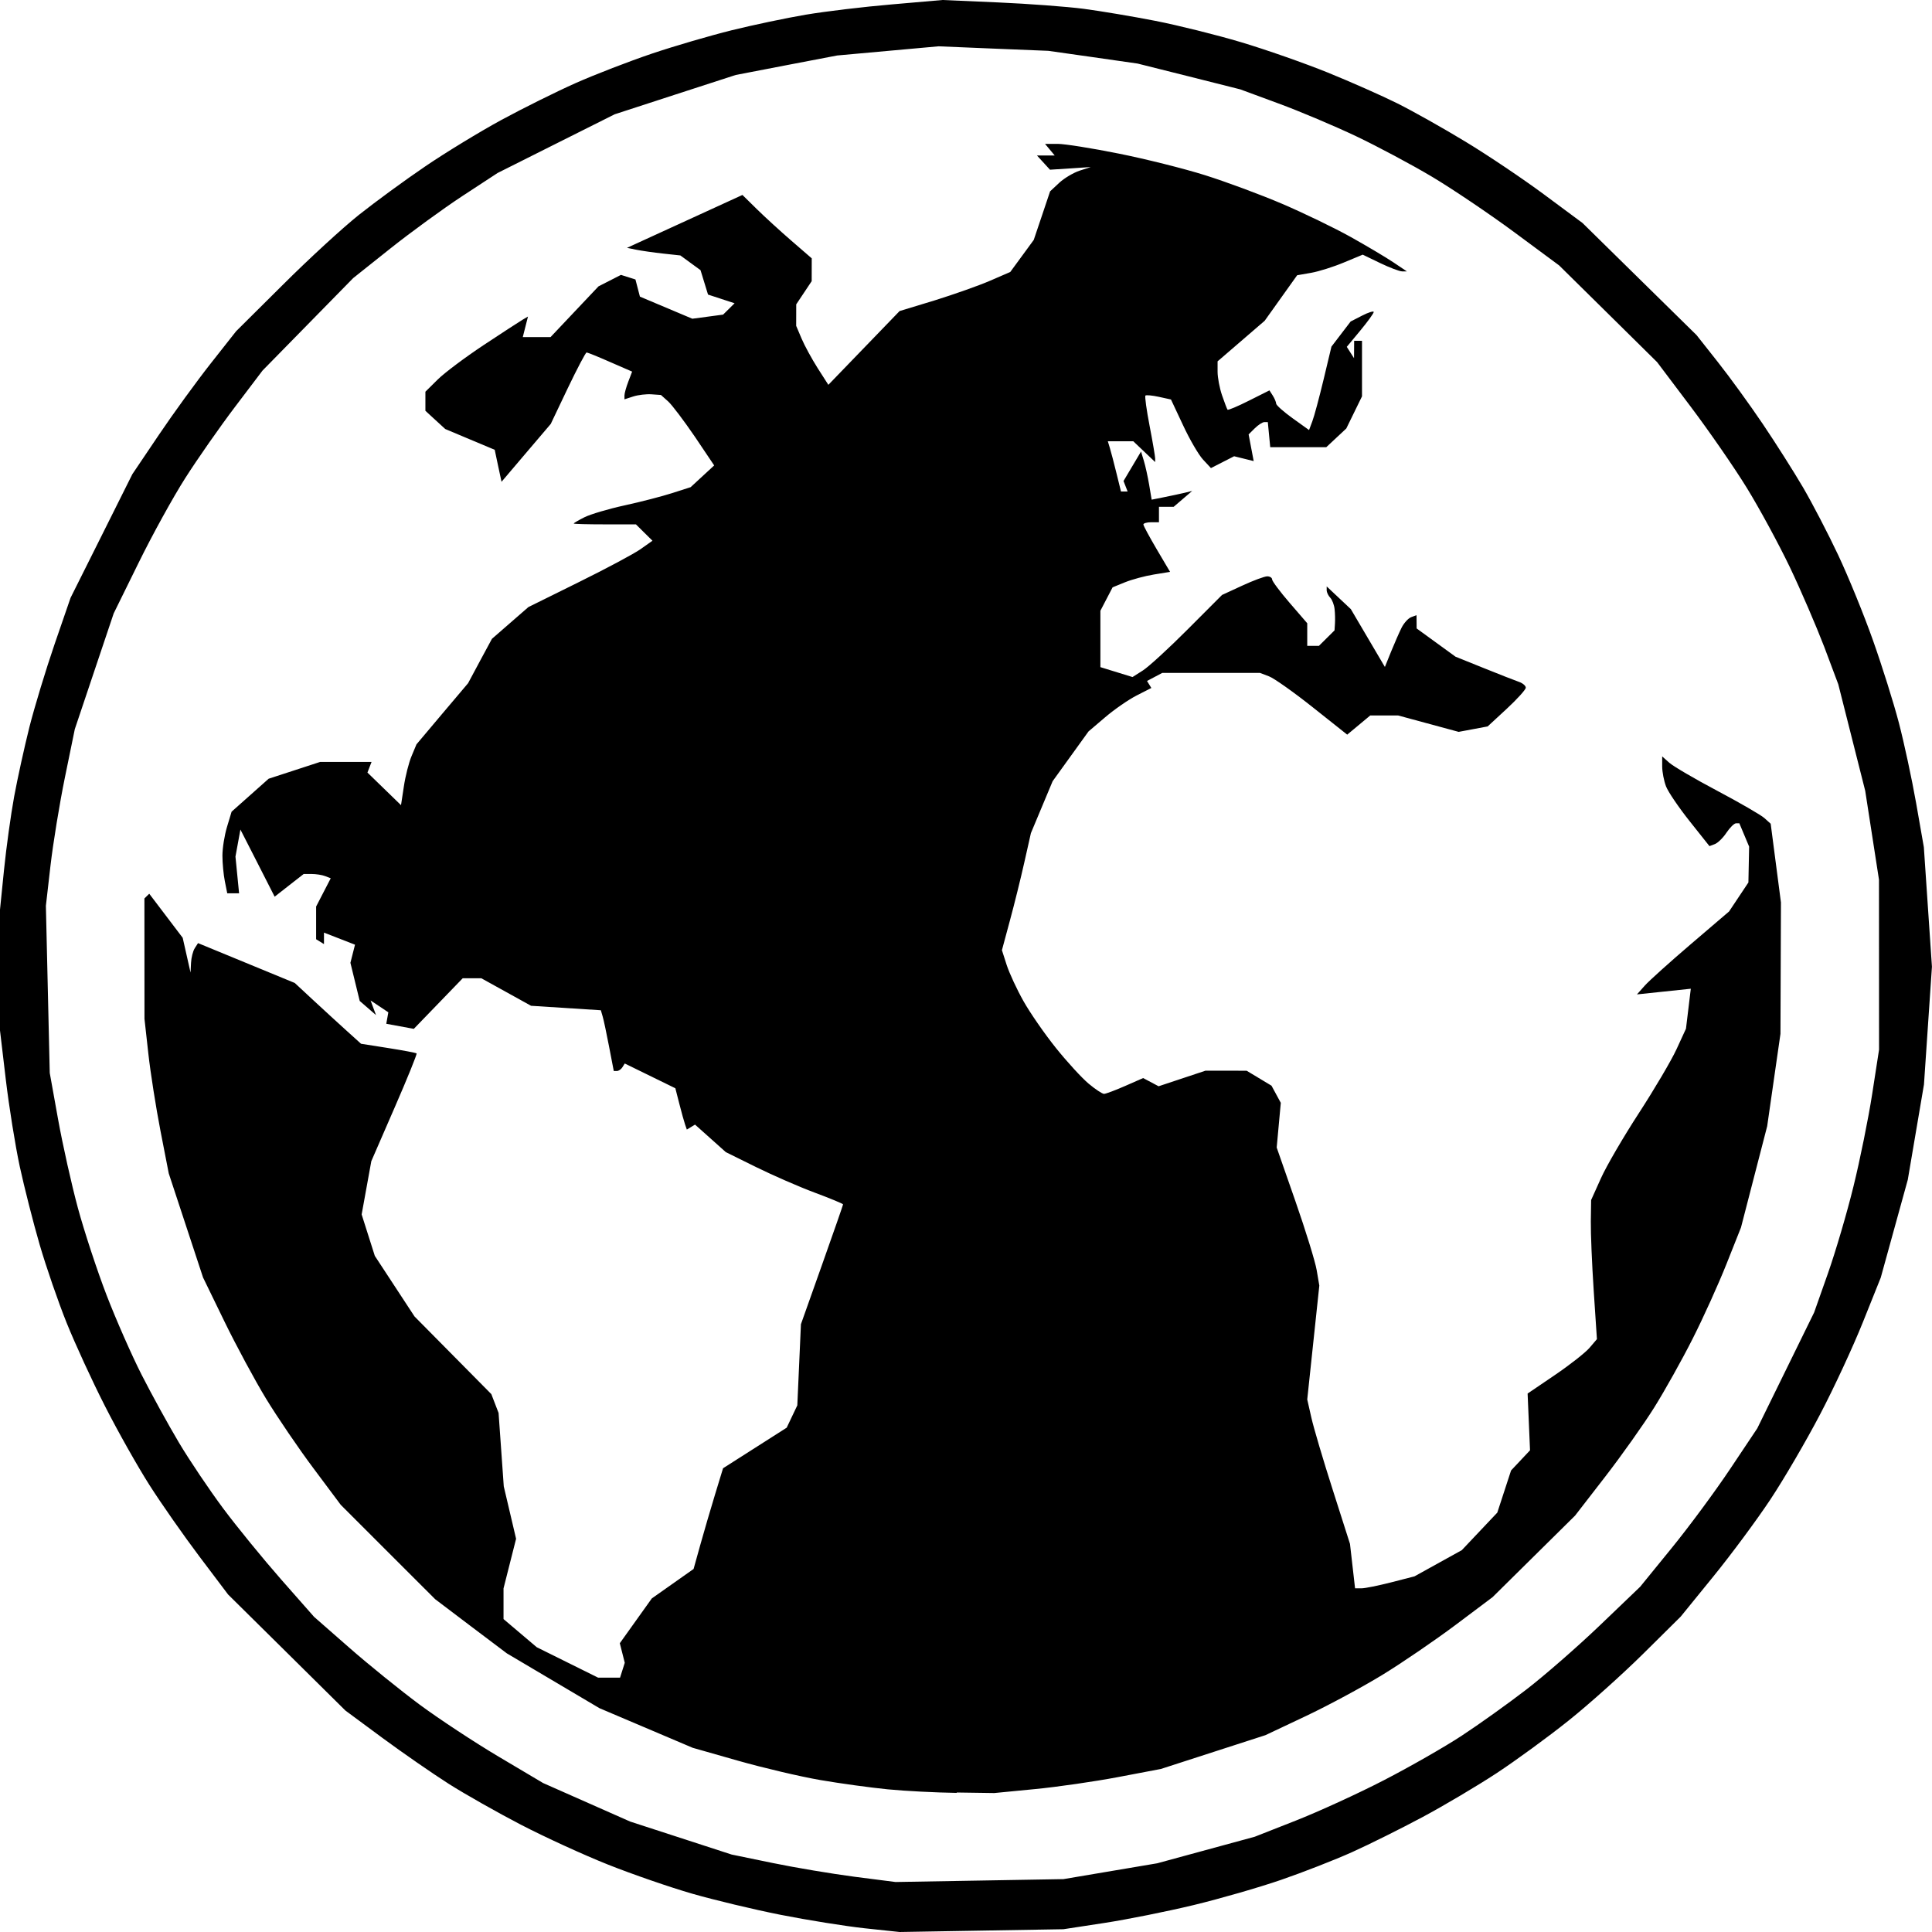 <?xml version="1.0"?>

<!-- Created with Inkscape (http://www.inkscape.org/) -->

<svg xmlns:dc="http://purl.org/dc/elements/1.1/" xmlns:cc="http://creativecommons.org/ns#" xmlns:rdf="http://www.w3.org/1999/02/22-rdf-syntax-ns#" xmlns:svg="http://www.w3.org/2000/svg" xmlns="http://www.w3.org/2000/svg" xmlns:sodipodi="http://sodipodi.sourceforge.net/DTD/sodipodi-0.dtd" xmlns:inkscape="http://www.inkscape.org/namespaces/inkscape" width="32" height="32" id="svg4170" version="1.1" inkscape:version="0.91 r13725" viewBox="0 0 32 32" sodipodi:docname="картинка на растерзание наоборот.svg">
  <defs id="defs4172"></defs>
  <sodipodi:namedview id="base" pagecolor="#ffffff" bordercolor="#666666" borderopacity="1.0" inkscape:pageopacity="0.0" inkscape:pageshadow="2" inkscape:zoom="11.197802" inkscape:cx="35.104465" inkscape:cy="7.0049345" inkscape:current-layer="layer1" showgrid="true" inkscape:grid-bbox="true" inkscape:document-units="px" inkscape:window-width="1920" inkscape:window-height="1029" inkscape:window-x="-4" inkscape:window-y="24" inkscape:window-maximized="1"></sodipodi:namedview>
  <g id="layer1" inkscape:label="Layer 1" inkscape:groupmode="layer">
    <path style="fill:#000000" d="M 16.257,31.977 14.9,32 14.318,31.938 C 13.998,31.903 13.373,31.803 12.928,31.715 12.484,31.627 11.825,31.469 11.464,31.365 11.103,31.261 10.477,31.045 10.074,30.885 9.671,30.725 9.021,30.427 8.63,30.224 8.239,30.021 7.7,29.716 7.434,29.547 7.167,29.377 6.673,29.035 6.335,28.786 L 5.721,28.332 4.75,27.371 3.778,26.41 3.304,25.782 C 3.044,25.437 2.671,24.904 2.476,24.598 2.281,24.292 1.949,23.704 1.739,23.29 1.528,22.877 1.243,22.256 1.104,21.911 0.965,21.566 0.764,20.983 0.657,20.616 0.55,20.248 0.402,19.665 0.327,19.32 0.253,18.975 0.149,18.327 0.096,17.88 L 0,17.068 0,16.067 0,15.066 0.067,14.403 c 0.037,-0.364 0.112,-0.907 0.167,-1.207 0.055,-0.299 0.169,-0.818 0.253,-1.153 0.085,-0.335 0.273,-0.954 0.418,-1.376 L 1.169,9.901 1.681,8.877 2.192,7.854 2.631,7.203 C 2.873,6.844 3.26,6.312 3.491,6.019 L 3.911,5.486 4.687,4.715 C 5.113,4.29 5.68,3.769 5.947,3.557 6.214,3.345 6.708,2.983 7.046,2.754 7.384,2.524 7.951,2.179 8.306,1.986 8.662,1.793 9.215,1.518 9.535,1.376 9.855,1.234 10.422,1.015 10.795,0.889 11.168,0.763 11.765,0.589 12.12,0.501 12.476,0.413 13.028,0.297 13.348,0.243 13.668,0.189 14.308,0.112 14.771,0.073 L 15.611,0 16.528,0.04 c 0.504,0.022 1.144,0.07 1.422,0.106 0.278,0.037 0.811,0.126 1.184,0.199 0.373,0.073 1.013,0.232 1.422,0.354 0.409,0.122 1.054,0.348 1.434,0.502 0.38,0.154 0.899,0.384 1.154,0.511 0.255,0.127 0.764,0.413 1.131,0.636 0.367,0.222 0.953,0.616 1.302,0.875 l 0.635,0.471 0.944,0.928 0.944,0.928 0.354,0.448 c 0.195,0.246 0.529,0.707 0.743,1.024 0.214,0.317 0.514,0.79 0.667,1.051 0.153,0.262 0.415,0.765 0.582,1.12 0.167,0.354 0.427,0.99 0.576,1.412 0.15,0.422 0.343,1.037 0.429,1.366 0.086,0.329 0.215,0.928 0.286,1.33 l 0.128,0.731 0.067,0.99 0.067,0.99 -0.066,0.975 -0.066,0.975 -0.134,0.789 -0.134,0.789 -0.224,0.811 -0.224,0.811 -0.295,0.736 c -0.162,0.405 -0.481,1.093 -0.71,1.529 -0.228,0.436 -0.598,1.07 -0.822,1.408 -0.224,0.338 -0.65,0.913 -0.947,1.278 l -0.539,0.663 -0.623,0.617 c -0.343,0.339 -0.898,0.837 -1.234,1.105 -0.336,0.269 -0.872,0.66 -1.192,0.871 -0.32,0.21 -0.873,0.538 -1.228,0.728 -0.356,0.19 -0.879,0.451 -1.164,0.579 -0.284,0.128 -0.814,0.335 -1.177,0.46 -0.363,0.125 -1.018,0.314 -1.454,0.419 -0.437,0.105 -1.1,0.238 -1.473,0.295 l -0.679,0.104 -1.357,0.023 z m -0.032,-0.829 1.39,-0.024 0.776,-0.131 0.776,-0.131 0.808,-0.22 0.808,-0.22 0.679,-0.267 c 0.373,-0.147 1.028,-0.446 1.454,-0.666 0.427,-0.22 1.008,-0.552 1.293,-0.739 0.284,-0.186 0.764,-0.529 1.067,-0.762 0.302,-0.232 0.851,-0.711 1.22,-1.064 l 0.67,-0.642 0.521,-0.64 c 0.287,-0.352 0.723,-0.942 0.97,-1.312 l 0.449,-0.672 0.471,-0.96 0.471,-0.96 0.228,-0.646 c 0.125,-0.355 0.316,-1.003 0.423,-1.44 0.108,-0.437 0.247,-1.125 0.31,-1.53 l 0.114,-0.736 -5.82e-4,-1.408 -5.82e-4,-1.408 -0.114,-0.736 -0.114,-0.736 -0.223,-0.882 -0.223,-0.882 -0.233,-0.621 C 30.084,10.373 29.828,9.776 29.643,9.389 29.457,9.002 29.137,8.412 28.931,8.078 28.725,7.743 28.307,7.139 28.002,6.734 L 27.447,5.998 26.636,5.197 25.824,4.396 25.081,3.846 C 24.672,3.544 24.061,3.132 23.723,2.93 23.386,2.729 22.818,2.426 22.463,2.257 22.107,2.088 21.53,1.844 21.179,1.715 L 20.542,1.48 19.693,1.266 18.843,1.053 18.104,0.947 17.364,0.842 16.455,0.805 15.546,0.767 14.706,0.843 13.866,0.919 13.025,1.08 12.185,1.242 11.183,1.567 10.181,1.893 9.211,2.379 8.242,2.865 7.66,3.246 C 7.34,3.456 6.802,3.848 6.464,4.117 L 5.85,4.606 5.099,5.372 4.348,6.138 3.892,6.74 C 3.641,7.071 3.271,7.601 3.069,7.918 2.867,8.234 2.518,8.868 2.293,9.327 L 1.883,10.16 1.561,11.118 1.239,12.077 1.075,12.877 c -0.09,0.44 -0.197,1.098 -0.239,1.463 l -0.076,0.663 0.032,1.384 0.032,1.384 0.138,0.768 c 0.076,0.422 0.224,1.085 0.329,1.472 0.105,0.387 0.318,1.035 0.474,1.44 0.156,0.405 0.418,1 0.582,1.322 0.164,0.322 0.441,0.826 0.616,1.12 0.175,0.294 0.505,0.784 0.732,1.089 0.227,0.305 0.66,0.835 0.96,1.177 l 0.547,0.621 0.582,0.51 c 0.32,0.281 0.844,0.704 1.164,0.942 0.32,0.237 0.912,0.627 1.315,0.866 l 0.733,0.435 0.721,0.319 0.721,0.319 0.84,0.273 0.84,0.273 0.679,0.14 c 0.373,0.077 0.984,0.179 1.357,0.228 l 0.679,0.087 1.39,-0.024 z M 15.846,29.696 c -0.343,-0.005 -0.856,-0.031 -1.141,-0.059 -0.284,-0.028 -0.788,-0.097 -1.119,-0.154 -0.331,-0.057 -0.942,-0.201 -1.358,-0.319 L 11.473,28.949 10.701,28.621 9.929,28.293 9.162,27.839 8.395,27.385 7.801,26.937 7.208,26.488 6.426,25.707 5.644,24.925 5.195,24.324 C 4.947,23.993 4.593,23.472 4.407,23.167 4.221,22.861 3.91,22.284 3.716,21.885 L 3.363,21.159 3.079,20.297 2.795,19.435 2.658,18.731 c -0.075,-0.387 -0.166,-0.963 -0.201,-1.28 l -0.064,-0.576 -5.172e-4,-0.997 -5.171e-4,-0.997 0.04,-0.039 0.04,-0.039 0.277,0.365 0.277,0.365 0.065,0.288 0.065,0.288 0.008,-0.16 c 0.004,-0.088 0.032,-0.198 0.062,-0.244 l 0.054,-0.084 0.801,0.33 0.801,0.33 0.323,0.3 c 0.178,0.165 0.425,0.391 0.549,0.503 l 0.226,0.204 0.451,0.071 c 0.248,0.039 0.459,0.079 0.469,0.089 0.01,0.01 -0.154,0.416 -0.366,0.902 l -0.384,0.883 -0.08,0.441 -0.08,0.441 0.109,0.343 0.109,0.343 0.329,0.502 0.329,0.502 0.636,0.643 0.636,0.643 0.06,0.156 0.06,0.156 0.043,0.608 0.043,0.608 0.102,0.434 0.102,0.434 -0.104,0.411 -0.104,0.411 0,0.254 0,0.254 0.275,0.233 0.275,0.233 0.508,0.252 0.508,0.252 0.182,0 0.182,0 0.039,-0.123 0.039,-0.123 -0.041,-0.162 -0.041,-0.162 0.265,-0.371 0.265,-0.371 0.346,-0.244 0.346,-0.244 0.11,-0.395 c 0.061,-0.217 0.17,-0.593 0.244,-0.834 l 0.134,-0.439 0.527,-0.336 0.527,-0.336 0.088,-0.185 0.088,-0.185 0.03,-0.672 0.03,-0.672 0.349,-0.983 c 0.192,-0.541 0.349,-0.992 0.349,-1.002 0,-0.01 -0.211,-0.098 -0.469,-0.194 -0.258,-0.096 -0.695,-0.287 -0.971,-0.423 l -0.502,-0.248 -0.255,-0.228 -0.255,-0.228 -0.068,0.041 -0.068,0.041 -0.029,-0.084 c -0.016,-0.046 -0.059,-0.2 -0.095,-0.342 l -0.066,-0.258 -0.419,-0.205 -0.419,-0.205 -0.039,0.062 c -0.021,0.034 -0.062,0.062 -0.091,0.062 l -0.052,0 -0.077,-0.4 c -0.042,-0.22 -0.09,-0.446 -0.107,-0.503 l -0.03,-0.103 -0.578,-0.037 -0.578,-0.037 -0.412,-0.228 -0.412,-0.228 -0.154,0 -0.154,0 -0.405,0.419 -0.405,0.419 -0.228,-0.042 -0.228,-0.042 0.017,-0.095 0.017,-0.095 -0.147,-0.098 -0.147,-0.098 0.045,0.121 0.045,0.121 -0.135,-0.117 -0.135,-0.117 -0.077,-0.316 -0.077,-0.316 0.038,-0.15 0.038,-0.15 -0.257,-0.1 -0.257,-0.1 0,0.095 0,0.095 -0.065,-0.04 -0.065,-0.04 0,-0.271 0,-0.271 0.121,-0.234 0.121,-0.234 -0.093,-0.036 c -0.051,-0.02 -0.152,-0.035 -0.224,-0.035 l -0.131,0 L 4.789,14.664 4.549,14.852 4.266,14.296 3.982,13.74 l -0.041,0.224 -0.041,0.224 0.03,0.304 0.03,0.304 -0.098,0 -0.098,0 -0.04,-0.2 c -0.022,-0.11 -0.04,-0.301 -0.04,-0.424 0,-0.123 0.034,-0.338 0.076,-0.476 l 0.076,-0.252 0.307,-0.273 0.307,-0.273 0.426,-0.139 0.426,-0.139 0.426,0 0.426,0 -0.034,0.088 -0.034,0.088 0.278,0.27 0.278,0.27 0.047,-0.309 C 6.714,12.856 6.772,12.629 6.817,12.523 L 6.898,12.329 7.325,11.822 7.753,11.316 7.95,10.948 8.148,10.581 8.45,10.318 8.752,10.055 9.581,9.645 C 10.037,9.42 10.5,9.173 10.609,9.096 L 10.807,8.956 10.67,8.821 10.533,8.685 l -0.515,0 c -0.283,0 -0.515,-0.006 -0.515,-0.014 0,-0.008 0.08,-0.055 0.178,-0.104 0.098,-0.049 0.396,-0.138 0.663,-0.196 0.267,-0.058 0.622,-0.15 0.79,-0.204 l 0.305,-0.098 0.195,-0.18 0.195,-0.18 -0.32,-0.476 C 11.33,6.971 11.132,6.708 11.067,6.649 L 10.947,6.542 10.79,6.531 c -0.086,-0.006 -0.222,0.01 -0.302,0.036 l -0.145,0.047 0,-0.064 c 0,-0.035 0.029,-0.139 0.064,-0.23 L 10.47,6.155 10.107,5.997 C 9.908,5.909 9.732,5.838 9.716,5.838 c -0.016,0 -0.156,0.266 -0.312,0.592 L 9.122,7.022 8.714,7.501 8.307,7.98 8.25,7.715 8.194,7.45 7.784,7.278 7.375,7.106 7.21,6.955 7.046,6.804 l 0,-0.158 0,-0.158 0.204,-0.202 C 7.362,6.175 7.704,5.919 8.01,5.716 8.315,5.514 8.606,5.325 8.655,5.296 l 0.09,-0.053 -0.043,0.17 -0.043,0.17 0.23,0 0.23,0 0.397,-0.42 0.397,-0.42 0.186,-0.095 0.186,-0.095 0.12,0.038 0.12,0.038 0.037,0.142 0.037,0.142 0.434,0.183 0.434,0.183 0.255,-0.034 0.255,-0.034 0.095,-0.094 0.095,-0.094 -0.22,-0.072 -0.22,-0.072 -0.062,-0.202 -0.062,-0.202 -0.167,-0.122 -0.167,-0.122 -0.285,-0.031 c -0.157,-0.017 -0.356,-0.046 -0.442,-0.063 l -0.157,-0.032 0.956,-0.438 0.956,-0.438 0.238,0.234 c 0.131,0.129 0.389,0.365 0.574,0.525 l 0.336,0.291 -4.53e-4,0.189 -4.52e-4,0.189 -0.128,0.192 -0.128,0.192 -4.53e-4,0.178 -4.52e-4,0.178 0.089,0.21 c 0.049,0.116 0.169,0.336 0.266,0.489 l 0.178,0.278 0.59,-0.611 0.59,-0.611 0.582,-0.177 C 15.802,4.875 16.214,4.73 16.398,4.65 L 16.733,4.505 16.928,4.239 17.122,3.974 17.258,3.571 17.393,3.169 17.544,3.028 c 0.083,-0.077 0.235,-0.167 0.337,-0.201 l 0.186,-0.06 -0.338,0.022 -0.338,0.022 -0.108,-0.118 -0.108,-0.118 0.147,0 0.147,0 -0.08,-0.096 -0.08,-0.096 0.21,0 c 0.115,0 0.57,0.072 1.011,0.161 0.441,0.088 1.084,0.249 1.43,0.358 0.346,0.109 0.922,0.322 1.279,0.475 0.357,0.153 0.866,0.399 1.131,0.547 0.265,0.148 0.583,0.337 0.707,0.42 l 0.225,0.151 -0.078,0 c -0.043,0 -0.207,-0.062 -0.365,-0.138 L 22.571,4.218 22.258,4.348 c -0.172,0.072 -0.416,0.149 -0.543,0.171 l -0.23,0.04 -0.269,0.377 -0.269,0.377 -0.39,0.336 -0.39,0.336 0,0.173 c 0,0.095 0.033,0.271 0.074,0.39 0.041,0.12 0.082,0.227 0.091,0.238 0.009,0.011 0.169,-0.056 0.355,-0.15 l 0.339,-0.17 0.055,0.086 c 0.03,0.047 0.055,0.107 0.056,0.133 5.17e-4,0.026 0.123,0.135 0.273,0.243 l 0.272,0.195 0.055,-0.147 c 0.031,-0.081 0.114,-0.392 0.186,-0.691 l 0.13,-0.544 0.159,-0.208 0.159,-0.208 0.191,-0.098 c 0.105,-0.054 0.191,-0.08 0.191,-0.059 0,0.021 -0.1,0.16 -0.223,0.308 l -0.223,0.269 0.06,0.094 0.06,0.094 9.89e-4,-0.144 9.89e-4,-0.144 0.065,0 0.065,0 0,0.46 0,0.46 -0.13,0.266 -0.13,0.266 -0.166,0.155 -0.166,0.155 -0.464,0 -0.464,0 -0.02,-0.208 -0.02,-0.208 -0.056,0 c -0.031,0 -0.102,0.046 -0.159,0.102 l -0.103,0.102 0.042,0.221 0.042,0.221 -0.162,-0.04 -0.162,-0.04 -0.192,0.098 -0.192,0.098 L 19.925,7.611 C 19.853,7.533 19.704,7.278 19.595,7.043 L 19.395,6.617 19.195,6.573 c -0.11,-0.024 -0.21,-0.033 -0.223,-0.021 -0.013,0.013 0.018,0.238 0.069,0.502 0.051,0.264 0.092,0.506 0.092,0.539 l 6.5e-5,0.06 -0.181,-0.172 -0.181,-0.172 -0.211,0 -0.211,0 0.034,0.112 c 0.019,0.062 0.068,0.249 0.109,0.416 l 0.075,0.304 0.055,0 0.055,0 -0.034,-0.087 -0.034,-0.087 0.145,-0.244 0.145,-0.244 0.047,0.154 c 0.026,0.085 0.065,0.264 0.088,0.399 l 0.041,0.244 0.206,-0.041 c 0.113,-0.023 0.265,-0.055 0.336,-0.072 l 0.129,-0.031 -0.153,0.131 -0.153,0.131 -0.122,0 -0.122,0 0,0.128 0,0.128 -0.129,0 c -0.071,0 -0.129,0.017 -0.129,0.037 0,0.02 0.1,0.205 0.221,0.411 l 0.221,0.374 -0.27,0.044 c -0.148,0.024 -0.362,0.082 -0.476,0.128 l -0.206,0.084 -0.101,0.194 -0.101,0.194 0,0.467 0,0.467 0.266,0.082 0.266,0.082 0.17,-0.108 c 0.094,-0.059 0.428,-0.365 0.742,-0.68 l 0.571,-0.572 0.334,-0.154 c 0.183,-0.085 0.37,-0.154 0.414,-0.154 0.044,-3.199e-4 0.081,0.023 0.081,0.051 0,0.028 0.131,0.204 0.291,0.389 l 0.291,0.337 0,0.187 0,0.187 0.097,0 0.097,0 0.129,-0.128 0.129,-0.128 0.007,-0.112 c 0.004,-0.062 0.002,-0.17 -0.006,-0.24 -0.007,-0.07 -0.04,-0.155 -0.072,-0.189 -0.032,-0.033 -0.059,-0.089 -0.059,-0.124 l 0,-0.063 0.2,0.188 0.2,0.188 0.282,0.479 0.282,0.479 0.103,-0.255 c 0.057,-0.14 0.135,-0.318 0.174,-0.396 0.039,-0.077 0.11,-0.156 0.159,-0.174 l 0.088,-0.033 9.83e-4,0.11 9.82e-4,0.11 0.322,0.234 0.322,0.234 0.469,0.189 c 0.258,0.104 0.519,0.206 0.582,0.228 0.062,0.021 0.113,0.065 0.113,0.096 0,0.031 -0.142,0.189 -0.316,0.35 l -0.316,0.292 -0.24,0.045 -0.24,0.045 -0.502,-0.136 -0.502,-0.136 -0.23,0 -0.23,0 -0.191,0.159 -0.191,0.159 -0.573,-0.455 c -0.315,-0.25 -0.64,-0.48 -0.723,-0.511 l -0.15,-0.057 -0.808,0 -0.808,0 -0.127,0.067 -0.127,0.067 0.036,0.058 0.036,0.058 -0.245,0.125 c -0.135,0.069 -0.369,0.231 -0.52,0.36 l -0.276,0.235 -0.297,0.412 -0.297,0.412 -0.18,0.43 -0.18,0.43 -0.108,0.48 c -0.059,0.264 -0.167,0.7 -0.24,0.969 l -0.132,0.49 0.079,0.246 c 0.044,0.135 0.169,0.405 0.278,0.598 0.109,0.194 0.35,0.542 0.536,0.774 0.186,0.232 0.43,0.498 0.542,0.592 0.112,0.094 0.228,0.17 0.256,0.17 0.028,0 0.186,-0.059 0.35,-0.131 l 0.298,-0.131 0.128,0.068 0.128,0.068 0.388,-0.129 0.388,-0.129 0.341,2.56e-4 0.341,2.56e-4 0.206,0.124 0.206,0.124 0.077,0.142 0.077,0.142 -0.034,0.37 -0.034,0.37 0.309,0.886 c 0.17,0.487 0.329,1.002 0.353,1.143 l 0.044,0.258 -0.1,0.943 -0.1,0.943 0.068,0.3 c 0.037,0.165 0.196,0.704 0.354,1.196 l 0.286,0.896 0.042,0.368 0.042,0.368 0.107,0 c 0.059,0 0.28,-0.045 0.492,-0.099 l 0.385,-0.099 0.392,-0.217 0.392,-0.217 0.294,-0.311 0.294,-0.311 0.114,-0.349 0.114,-0.349 0.157,-0.167 0.157,-0.167 -0.02,-0.47 -0.02,-0.47 0.452,-0.307 c 0.249,-0.169 0.507,-0.372 0.574,-0.451 l 0.122,-0.143 -0.053,-0.8 c -0.029,-0.44 -0.051,-0.958 -0.048,-1.152 l 0.005,-0.352 0.163,-0.362 c 0.089,-0.199 0.372,-0.684 0.628,-1.078 0.256,-0.394 0.536,-0.869 0.623,-1.057 l 0.157,-0.341 0.04,-0.331 0.04,-0.331 -0.446,0.047 -0.446,0.047 0.129,-0.145 c 0.071,-0.08 0.414,-0.389 0.763,-0.687 l 0.634,-0.542 0.16,-0.24 0.16,-0.24 0.006,-0.297 0.006,-0.297 -0.081,-0.193 -0.081,-0.193 -0.055,0 c -0.03,0 -0.101,0.07 -0.158,0.155 -0.056,0.085 -0.143,0.17 -0.192,0.189 l -0.09,0.034 -0.329,-0.414 c -0.181,-0.228 -0.357,-0.487 -0.391,-0.577 -0.034,-0.09 -0.063,-0.237 -0.063,-0.329 l 0,-0.166 0.119,0.106 c 0.065,0.058 0.422,0.267 0.792,0.463 0.37,0.196 0.721,0.399 0.78,0.451 l 0.106,0.095 0.085,0.652 0.085,0.652 -0.004,1.088 -0.004,1.088 -0.11,0.765 -0.11,0.765 -0.217,0.839 -0.217,0.839 -0.24,0.604 c -0.132,0.332 -0.384,0.89 -0.561,1.239 -0.176,0.349 -0.463,0.862 -0.637,1.14 -0.174,0.278 -0.54,0.794 -0.813,1.147 l -0.497,0.642 -0.683,0.675 -0.683,0.675 -0.614,0.461 c -0.338,0.253 -0.883,0.626 -1.212,0.827 -0.329,0.201 -0.899,0.508 -1.267,0.682 l -0.669,0.316 -0.866,0.28 -0.866,0.28 -0.711,0.135 c -0.391,0.074 -1.012,0.164 -1.38,0.199 l -0.669,0.065 -0.623,-0.009 z" id="path4195" inkscape:connector-curvature="0"></path>
  </g>
</svg>
